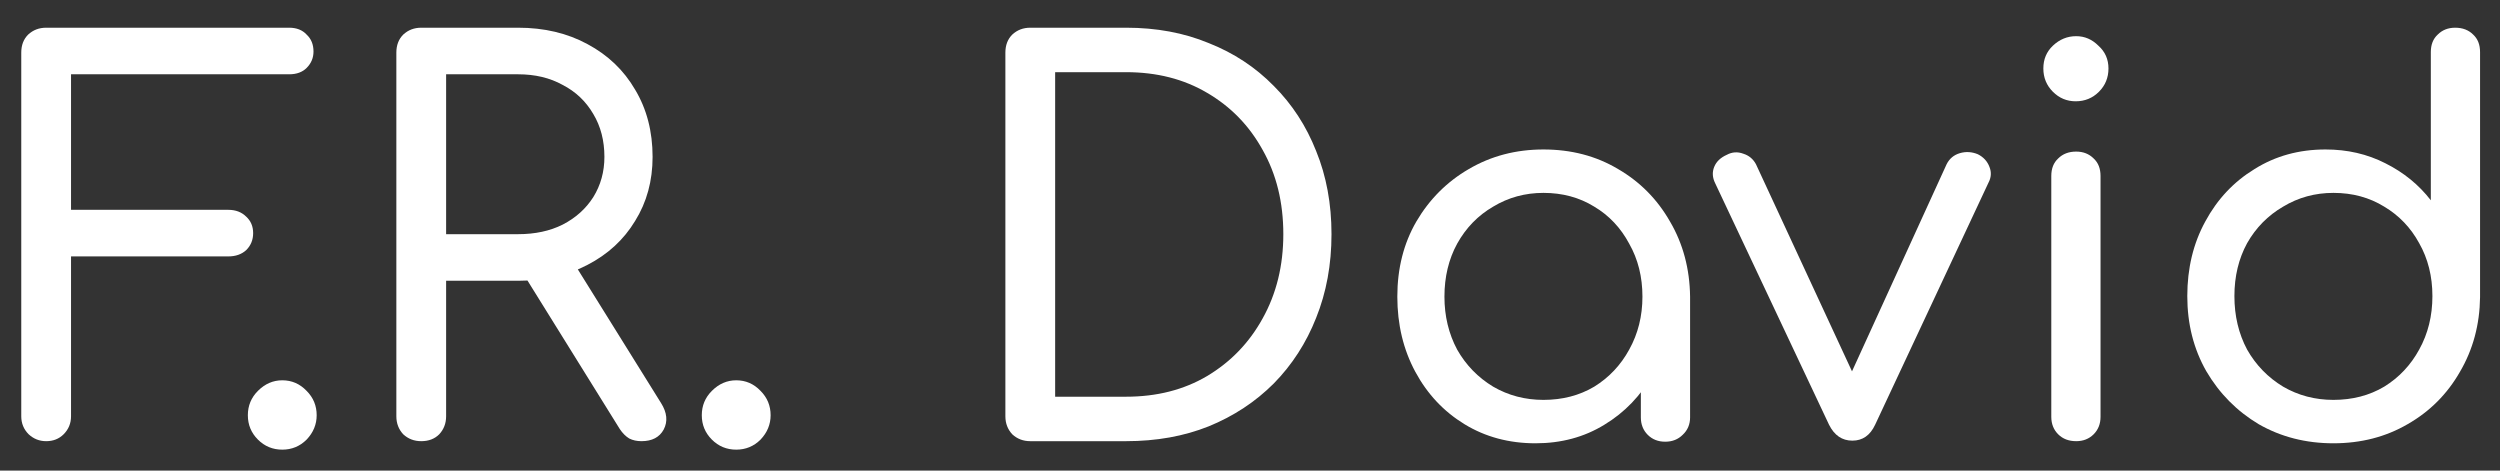 <?xml version="1.0" encoding="UTF-8"?> <svg xmlns="http://www.w3.org/2000/svg" width="85" height="16" viewBox="0 0 85 16" fill="none"><rect x="0" y="0" width="85" height="16" fill="#333333" stroke="none"/><path d="M1.569 15C1.341 15 1.143 14.922 0.975 14.766C0.807 14.598 0.723 14.394 0.723 14.154V1.788C0.723 1.536 0.801 1.332 0.957 1.176C1.125 1.02 1.329 0.942 1.569 0.942H9.831C10.083 0.942 10.281 1.02 10.425 1.176C10.581 1.32 10.659 1.512 10.659 1.752C10.659 1.968 10.581 2.154 10.425 2.31C10.281 2.454 10.083 2.526 9.831 2.526H2.415V7.134H7.761C8.013 7.134 8.217 7.212 8.373 7.368C8.529 7.512 8.607 7.698 8.607 7.926C8.607 8.154 8.529 8.346 8.373 8.502C8.217 8.646 8.013 8.718 7.761 8.718H2.415V14.154C2.415 14.394 2.331 14.598 2.163 14.766C2.007 14.922 1.809 15 1.569 15Z" fill="white"></path><path d="M9.597 15.288C9.273 15.288 8.997 15.174 8.769 14.946C8.541 14.718 8.427 14.442 8.427 14.118C8.427 13.794 8.541 13.518 8.769 13.29C9.009 13.05 9.285 12.93 9.597 12.93C9.921 12.93 10.197 13.05 10.425 13.29C10.653 13.518 10.767 13.794 10.767 14.118C10.767 14.43 10.653 14.706 10.425 14.946C10.197 15.174 9.921 15.288 9.597 15.288Z" fill="white"></path><path d="M14.322 15C14.082 15 13.878 14.922 13.71 14.766C13.554 14.598 13.476 14.394 13.476 14.154V1.788C13.476 1.536 13.554 1.332 13.71 1.176C13.878 1.02 14.082 0.942 14.322 0.942H17.616C18.504 0.942 19.29 1.128 19.974 1.5C20.67 1.872 21.21 2.388 21.594 3.048C21.99 3.708 22.188 4.47 22.188 5.334C22.188 6.15 21.99 6.876 21.594 7.512C21.21 8.148 20.67 8.646 19.974 9.006C19.29 9.366 18.504 9.546 17.616 9.546H15.168V14.154C15.168 14.394 15.09 14.598 14.934 14.766C14.778 14.922 14.574 15 14.322 15ZM21.81 15C21.654 15 21.516 14.97 21.396 14.91C21.276 14.838 21.168 14.73 21.072 14.586L17.76 9.258L19.416 8.79L22.476 13.704C22.68 14.028 22.71 14.328 22.566 14.604C22.422 14.868 22.17 15 21.81 15ZM15.168 7.962H17.616C18.192 7.962 18.696 7.854 19.128 7.638C19.572 7.41 19.92 7.098 20.172 6.702C20.424 6.294 20.55 5.838 20.55 5.334C20.55 4.782 20.424 4.296 20.172 3.876C19.92 3.444 19.572 3.114 19.128 2.886C18.696 2.646 18.192 2.526 17.616 2.526H15.168V7.962Z" fill="white"></path><path d="M25.031 15.288C24.707 15.288 24.431 15.174 24.203 14.946C23.975 14.718 23.861 14.442 23.861 14.118C23.861 13.794 23.975 13.518 24.203 13.29C24.443 13.05 24.719 12.93 25.031 12.93C25.355 12.93 25.631 13.05 25.859 13.29C26.087 13.518 26.201 13.794 26.201 14.118C26.201 14.43 26.087 14.706 25.859 14.946C25.631 15.174 25.355 15.288 25.031 15.288Z" fill="white"></path><path d="M35.029 15C34.789 15 34.585 14.922 34.417 14.766C34.261 14.598 34.183 14.394 34.183 14.154V1.788C34.183 1.536 34.261 1.332 34.417 1.176C34.585 1.02 34.789 0.942 35.029 0.942H38.287C39.319 0.942 40.255 1.116 41.095 1.464C41.947 1.8 42.685 2.286 43.309 2.922C43.933 3.546 44.413 4.284 44.749 5.136C45.097 5.988 45.271 6.93 45.271 7.962C45.271 8.994 45.097 9.942 44.749 10.806C44.413 11.658 43.933 12.402 43.309 13.038C42.685 13.662 41.947 14.148 41.095 14.496C40.255 14.832 39.319 15 38.287 15H35.029ZM35.875 13.488H38.287C39.331 13.488 40.249 13.254 41.041 12.786C41.845 12.306 42.475 11.652 42.931 10.824C43.399 9.984 43.633 9.03 43.633 7.962C43.633 6.882 43.399 5.928 42.931 5.1C42.475 4.272 41.845 3.624 41.041 3.156C40.249 2.688 39.331 2.454 38.287 2.454H35.875V13.488Z" fill="white"></path><path d="M52.207 15.072C51.307 15.072 50.503 14.856 49.795 14.424C49.087 13.992 48.529 13.398 48.121 12.642C47.713 11.886 47.509 11.034 47.509 10.086C47.509 9.126 47.725 8.274 48.157 7.53C48.601 6.774 49.195 6.18 49.939 5.748C50.695 5.304 51.541 5.082 52.477 5.082C53.425 5.082 54.271 5.304 55.015 5.748C55.759 6.18 56.347 6.774 56.779 7.53C57.223 8.286 57.451 9.138 57.463 10.086L56.815 10.248C56.815 11.16 56.611 11.982 56.203 12.714C55.795 13.446 55.243 14.022 54.547 14.442C53.863 14.862 53.083 15.072 52.207 15.072ZM52.477 13.596C53.125 13.596 53.701 13.446 54.205 13.146C54.709 12.834 55.105 12.414 55.393 11.886C55.693 11.346 55.843 10.746 55.843 10.086C55.843 9.414 55.693 8.814 55.393 8.286C55.105 7.746 54.709 7.326 54.205 7.026C53.701 6.714 53.125 6.558 52.477 6.558C51.853 6.558 51.283 6.714 50.767 7.026C50.251 7.326 49.843 7.746 49.543 8.286C49.255 8.814 49.111 9.414 49.111 10.086C49.111 10.746 49.255 11.346 49.543 11.886C49.843 12.414 50.251 12.834 50.767 13.146C51.283 13.446 51.853 13.596 52.477 13.596ZM56.617 15.018C56.377 15.018 56.179 14.94 56.023 14.784C55.867 14.628 55.789 14.43 55.789 14.19V11.31L56.131 9.582L57.463 10.086V14.19C57.463 14.43 57.379 14.628 57.211 14.784C57.055 14.94 56.857 15.018 56.617 15.018Z" fill="white"></path><path d="M62.98 14.982C62.632 14.982 62.368 14.802 62.188 14.442L58.318 6.234C58.222 6.042 58.21 5.856 58.282 5.676C58.354 5.496 58.498 5.358 58.714 5.262C58.894 5.166 59.08 5.154 59.272 5.226C59.464 5.286 59.608 5.406 59.704 5.586L63.376 13.506H62.566L66.184 5.586C66.28 5.394 66.43 5.268 66.634 5.208C66.838 5.148 67.042 5.16 67.246 5.244C67.438 5.34 67.57 5.484 67.642 5.676C67.714 5.856 67.702 6.036 67.606 6.216L63.754 14.442C63.586 14.802 63.328 14.982 62.98 14.982Z" fill="white"></path><path d="M70.59 15C70.338 15 70.134 14.922 69.978 14.766C69.822 14.61 69.744 14.412 69.744 14.172V5.982C69.744 5.73 69.822 5.532 69.978 5.388C70.134 5.232 70.338 5.154 70.59 5.154C70.83 5.154 71.028 5.232 71.184 5.388C71.34 5.532 71.418 5.73 71.418 5.982V14.172C71.418 14.412 71.34 14.61 71.184 14.766C71.028 14.922 70.83 15 70.59 15ZM70.572 3.444C70.272 3.444 70.014 3.336 69.798 3.12C69.582 2.904 69.474 2.64 69.474 2.328C69.474 2.016 69.582 1.758 69.798 1.554C70.026 1.338 70.29 1.23 70.59 1.23C70.878 1.23 71.13 1.338 71.346 1.554C71.574 1.758 71.688 2.016 71.688 2.328C71.688 2.64 71.58 2.904 71.364 3.12C71.148 3.336 70.884 3.444 70.572 3.444Z" fill="white"></path><path d="M79.336 15.072C78.4 15.072 77.554 14.856 76.798 14.424C76.054 13.98 75.46 13.38 75.016 12.624C74.584 11.868 74.368 11.016 74.368 10.068C74.368 9.12 74.572 8.274 74.98 7.53C75.388 6.774 75.946 6.18 76.654 5.748C77.362 5.304 78.166 5.082 79.066 5.082C79.81 5.082 80.488 5.238 81.1 5.55C81.724 5.862 82.24 6.282 82.648 6.81V1.77C82.648 1.518 82.726 1.32 82.882 1.176C83.038 1.02 83.236 0.942 83.476 0.942C83.728 0.942 83.932 1.02 84.088 1.176C84.244 1.32 84.322 1.518 84.322 1.77V10.104C84.31 11.04 84.082 11.886 83.638 12.642C83.206 13.398 82.612 13.992 81.856 14.424C81.112 14.856 80.272 15.072 79.336 15.072ZM79.336 13.596C79.984 13.596 80.56 13.446 81.064 13.146C81.568 12.834 81.964 12.414 82.252 11.886C82.552 11.346 82.702 10.74 82.702 10.068C82.702 9.396 82.552 8.796 82.252 8.268C81.964 7.74 81.568 7.326 81.064 7.026C80.56 6.714 79.984 6.558 79.336 6.558C78.712 6.558 78.142 6.714 77.626 7.026C77.11 7.326 76.702 7.74 76.402 8.268C76.114 8.796 75.97 9.396 75.97 10.068C75.97 10.74 76.114 11.346 76.402 11.886C76.702 12.414 77.11 12.834 77.626 13.146C78.142 13.446 78.712 13.596 79.336 13.596Z" fill="white"></path></svg> 